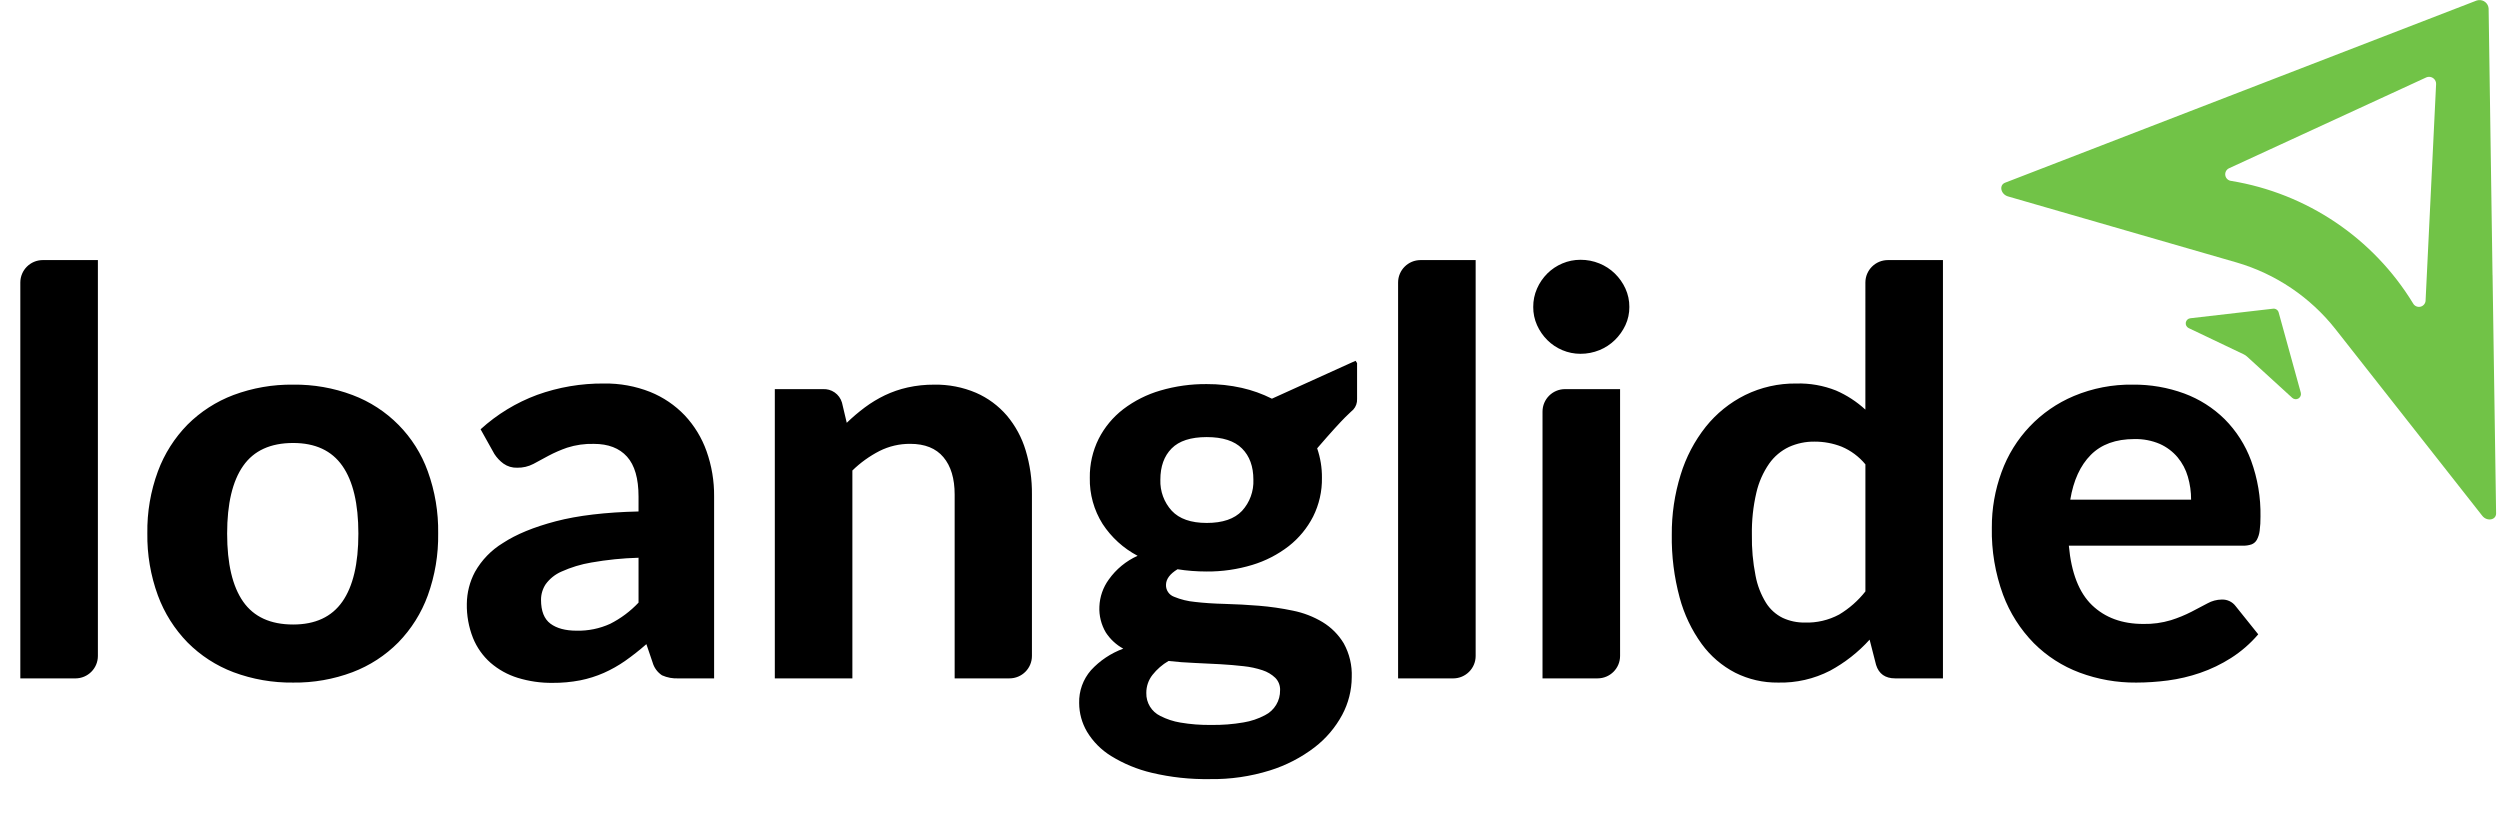 <?xml version="1.0" encoding="UTF-8"?>
<svg xmlns="http://www.w3.org/2000/svg" width="123" height="40" viewBox="0 0 123 40">
  <g fill="none" fill-rule="evenodd">
    <g>
      <g>
        <g>
          <g fill="#71C347">
            <g>
              <path d="M24.17 13.535L23.978.415c-.01-.12-.067-.23-.158-.306-.09-.077-.208-.114-.327-.104-.033.002-.065.009-.096.018l-12.25 4.732L.189 8.989c-.312.121-.216.57.144.675l11.24 3.248c1.925.56 3.628 1.707 4.869 3.28l7.224 9.185c.23.293.685.213.68-.12l-.174-11.722zM20.877 14.8c-.013.144-.119.262-.26.292-.142.029-.287-.038-.356-.165-1.96-3.214-5.228-5.415-8.948-6.026-.145-.015-.263-.124-.289-.267-.026-.143.045-.287.176-.352l9.71-4.473c.175-.076.379.004.456.179.02.046.03.096.028.147L20.876 14.8" transform="translate(-1189 -47) translate(1189 47) translate(1) translate(97.462)"></path>
              <path d="M13.372 15.188l-4.07.47c-.113.013-.204.099-.223.211-.019.112.039.223.142.273l2.708 1.291c.058.028.112.064.16.107l2.228 2.035c.084.076.21.088.307.029.097-.06.143-.176.113-.286l-1.089-3.945c-.033-.121-.15-.2-.276-.186" transform="translate(-1189 -47) translate(1189 47) translate(1) translate(97.462)"></path>
            </g>
          </g>
          <g fill="#000">
            <path d="M3.816.162v19.477c0 .61-.495 1.104-1.106 1.104H0V1.266C0 .656.495.162 1.106.162h2.71zM13.425 6.29c.995-.012 1.985.16 2.917.511 1.727.648 3.082 2.02 3.705 3.754.354.978.527 2.012.511 3.051.016 1.042-.157 2.077-.511 3.057-.315.865-.81 1.653-1.452 2.312-.638.643-1.406 1.142-2.253 1.463-.932.35-1.922.524-2.917.511-1.003.013-2-.16-2.938-.51-.85-.321-1.62-.82-2.26-1.464-.643-.66-1.14-1.448-1.459-2.312-.358-.979-.534-2.015-.519-3.057-.016-1.04.16-2.074.52-3.05.318-.86.815-1.643 1.457-2.298.642-.64 1.412-1.137 2.26-1.457.94-.35 1.936-.524 2.939-.51m0 11.801c1.087 0 1.894-.375 2.419-1.125.525-.75.788-1.866.788-3.348 0-1.472-.263-2.583-.788-3.333s-1.332-1.125-2.42-1.125c-1.115 0-1.935.375-2.46 1.126-.526.75-.789 1.86-.789 3.332 0 1.482.263 2.598.788 3.348s1.346 1.125 2.461 1.125M32.392 20.742c-.282.016-.564-.036-.822-.151-.226-.15-.39-.375-.463-.635l-.305-.898c-.333.293-.681.567-1.043.822-.33.23-.683.43-1.051.593-.373.164-.762.286-1.161.366-.45.086-.905.128-1.362.124-.581.007-1.16-.077-1.715-.248-.49-.152-.945-.403-1.334-.739-.379-.334-.675-.753-.864-1.221-.212-.536-.315-1.109-.304-1.685.006-.547.143-1.084.4-1.566.33-.584.803-1.074 1.377-1.422.65-.427 1.516-.784 2.599-1.069 1.083-.284 2.44-.445 4.072-.483V11.8c0-.893-.189-1.548-.567-1.967-.378-.42-.922-.628-1.631-.628-.446-.012-.89.05-1.314.186-.317.11-.624.243-.92.4l-.74.4c-.247.129-.523.193-.801.187-.24.008-.475-.062-.67-.2-.178-.13-.33-.292-.45-.477l-.678-1.214c.81-.737 1.753-1.312 2.78-1.692 1.055-.38 2.17-.57 3.29-.56.778-.012 1.551.129 2.275.415.642.259 1.222.652 1.7 1.153.474.507.839 1.106 1.071 1.76.255.717.381 1.474.373 2.235v8.945h-1.742zm-5.018-2.346c.567.012 1.13-.103 1.646-.338.522-.264.994-.617 1.396-1.043v-2.208c-.779.021-1.555.1-2.323.235-.508.085-1.003.236-1.473.448-.309.135-.576.349-.774.621-.15.228-.229.494-.228.767 0 .552.155.943.464 1.173.309.23.74.345 1.292.345M37.121 20.742V6.512h2.35c.435-.032.832.244.954.662l.235.994c.281-.272.58-.526.893-.76.307-.228.636-.427.981-.593.358-.17.733-.3 1.12-.386.429-.095.867-.141 1.306-.138.708-.013 1.41.123 2.06.4.583.254 1.1.636 1.515 1.118.422.501.737 1.084.926 1.711.214.707.319 1.443.31 2.181v7.937c0 .61-.494 1.104-1.105 1.104h-2.697v-9.04c0-.792-.184-1.406-.553-1.843-.368-.438-.912-.656-1.631-.656-.526-.004-1.045.116-1.514.352-.49.252-.94.575-1.334.96v10.227H37.12zM58.371 6.263c.58-.003 1.157.06 1.722.186.515.116 1.014.295 1.486.532l3.927-1.78.19-.083.072.114v1.762c.01.193-.057.382-.187.525-.124.13-.33.225-1.777 1.905.16.466.24.956.235 1.449.011.663-.138 1.318-.435 1.911-.289.564-.697 1.059-1.196 1.45-.537.416-1.146.73-1.796.926-.726.22-1.482.33-2.24.324-.25 0-.493-.01-.733-.028-.24-.018-.474-.046-.705-.083-.378.23-.567.488-.568.773-.006.258.152.49.395.58.33.137.68.223 1.036.255.429.051.917.083 1.466.097.548.015 1.106.044 1.672.09.563.046 1.121.126 1.673.242.518.103 1.014.294 1.466.566.425.258.78.616 1.037 1.042.282.51.418 1.088.394 1.67-.003.646-.165 1.28-.47 1.85-.336.623-.8 1.17-1.362 1.6-.659.503-1.4.886-2.192 1.133-.957.298-1.956.443-2.958.427-.961.016-1.92-.088-2.856-.31-.708-.166-1.385-.446-2.004-.828-.484-.298-.89-.708-1.183-1.194-.251-.427-.384-.913-.386-1.408-.016-.592.191-1.168.58-1.615.437-.476.983-.84 1.59-1.063-.347-.19-.641-.463-.857-.794-.228-.385-.339-.829-.318-1.276.019-.48.18-.944.463-1.332.36-.508.849-.91 1.417-1.167-.698-.368-1.29-.907-1.721-1.566-.428-.68-.647-1.47-.63-2.271-.01-.665.14-1.323.436-1.919.29-.57.703-1.067 1.21-1.457.547-.415 1.166-.727 1.826-.918.74-.217 1.51-.324 2.281-.317m3.609 15.059c.008-.226-.077-.446-.236-.607-.178-.17-.393-.297-.628-.373-.303-.1-.616-.168-.933-.2-.36-.041-.743-.074-1.148-.097-.406-.024-.828-.044-1.266-.062-.437-.018-.864-.05-1.279-.097-.303.177-.57.408-.787.683-.2.254-.308.568-.305.891-.013.48.258.924.691 1.132.309.158.64.268.982.324.502.086 1.011.125 1.521.117.533.008 1.065-.033 1.59-.124.367-.06.722-.179 1.05-.352.468-.233.759-.714.747-1.235m-3.609-8.227c.784 0 1.362-.198 1.736-.593.382-.417.583-.968.56-1.533 0-.653-.186-1.166-.56-1.538-.373-.373-.952-.56-1.736-.56-.783 0-1.36.187-1.728.56-.369.373-.553.885-.553 1.538-.02.562.18 1.11.56 1.526.373.4.947.6 1.721.6M71.602.162v19.477c0 .61-.496 1.104-1.106 1.104h-2.71V1.266c0-.61.495-1.104 1.106-1.104h2.71zM79.164 2.467c.003.31-.063.616-.193.897-.128.273-.303.521-.52.732-.218.213-.476.382-.76.497-.296.12-.613.182-.933.18-.306 0-.61-.06-.892-.18-.276-.116-.528-.285-.74-.497-.211-.211-.382-.459-.504-.732-.126-.282-.19-.588-.187-.897-.002-.311.061-.62.187-.904.12-.275.292-.526.504-.739.213-.211.464-.38.74-.496.282-.12.586-.181.892-.18.32-.002.637.059.933.18.284.115.542.283.76.496.218.213.394.463.52.739.13.284.195.592.193.904m-.456 4.044v13.127c0 .61-.495 1.104-1.106 1.104h-2.71V7.616c0-.61.496-1.105 1.107-1.105h2.71zM92.243 20.742c-.488 0-.802-.22-.94-.662l-.318-1.243c-.556.615-1.213 1.13-1.943 1.526-.791.407-1.673.609-2.564.586-.729.009-1.45-.157-2.102-.483-.653-.337-1.219-.821-1.651-1.415-.499-.688-.866-1.462-1.086-2.283-.272-1.008-.402-2.048-.387-3.092-.008-1.001.139-1.998.436-2.954.261-.857.68-1.657 1.237-2.36.524-.654 1.184-1.187 1.935-1.56.783-.384 1.645-.578 2.516-.567.67-.02 1.335.098 1.957.345.53.23 1.018.548 1.444.939V1.266c0-.61.496-1.104 1.107-1.104h2.709v20.58h-2.35zm-4.452-2.746c.59.02 1.174-.116 1.694-.394.497-.297.935-.683 1.293-1.138v-6.252c-.314-.38-.714-.678-1.169-.87-.424-.166-.877-.25-1.334-.248-.433-.006-.863.084-1.258.262-.39.185-.726.468-.975.822-.298.431-.512.916-.629 1.427-.158.678-.232 1.374-.22 2.07-.012.677.049 1.352.18 2.015.088.475.264.929.518 1.34.2.317.485.573.823.738.338.155.706.233 1.078.227M103.94 6.29c.86-.008 1.715.139 2.523.435.746.276 1.424.706 1.99 1.264.575.578 1.018 1.272 1.3 2.036.322.882.48 1.815.463 2.753.003.236-.01.47-.041.704-.018.155-.065.304-.138.442-.058.104-.151.185-.263.227-.138.046-.283.067-.429.062h-8.558c.12 1.335.5 2.31 1.14 2.927.642.616 1.483.925 2.524.924.46.01.92-.053 1.362-.186.347-.11.685-.248 1.009-.414.29-.151.553-.29.788-.414.214-.119.453-.183.698-.186.27-.012.53.112.69.33l1.107 1.381c-.387.453-.839.846-1.341 1.166-.476.303-.987.549-1.52.732-.517.177-1.05.302-1.59.373-.514.067-1.031.102-1.55.103-.95.008-1.894-.158-2.785-.49-.847-.316-1.615-.81-2.254-1.449-.666-.679-1.182-1.49-1.514-2.381-.387-1.056-.575-2.174-.553-3.299-.006-.932.156-1.858.477-2.733.61-1.692 1.901-3.051 3.561-3.748.919-.385 1.908-.575 2.904-.559m.07 2.678c-.913 0-1.628.26-2.144.78-.516.52-.852 1.254-1.009 2.202h5.945c.002-.383-.052-.765-.16-1.133-.1-.348-.272-.673-.504-.952-.237-.281-.535-.505-.87-.656-.398-.17-.827-.252-1.259-.241" transform="translate(-1189 -47) translate(1189 47) translate(1) translate(0 12.634)"></path>
          </g>
        </g>
      </g>
    </g>
  </g>
</svg>
